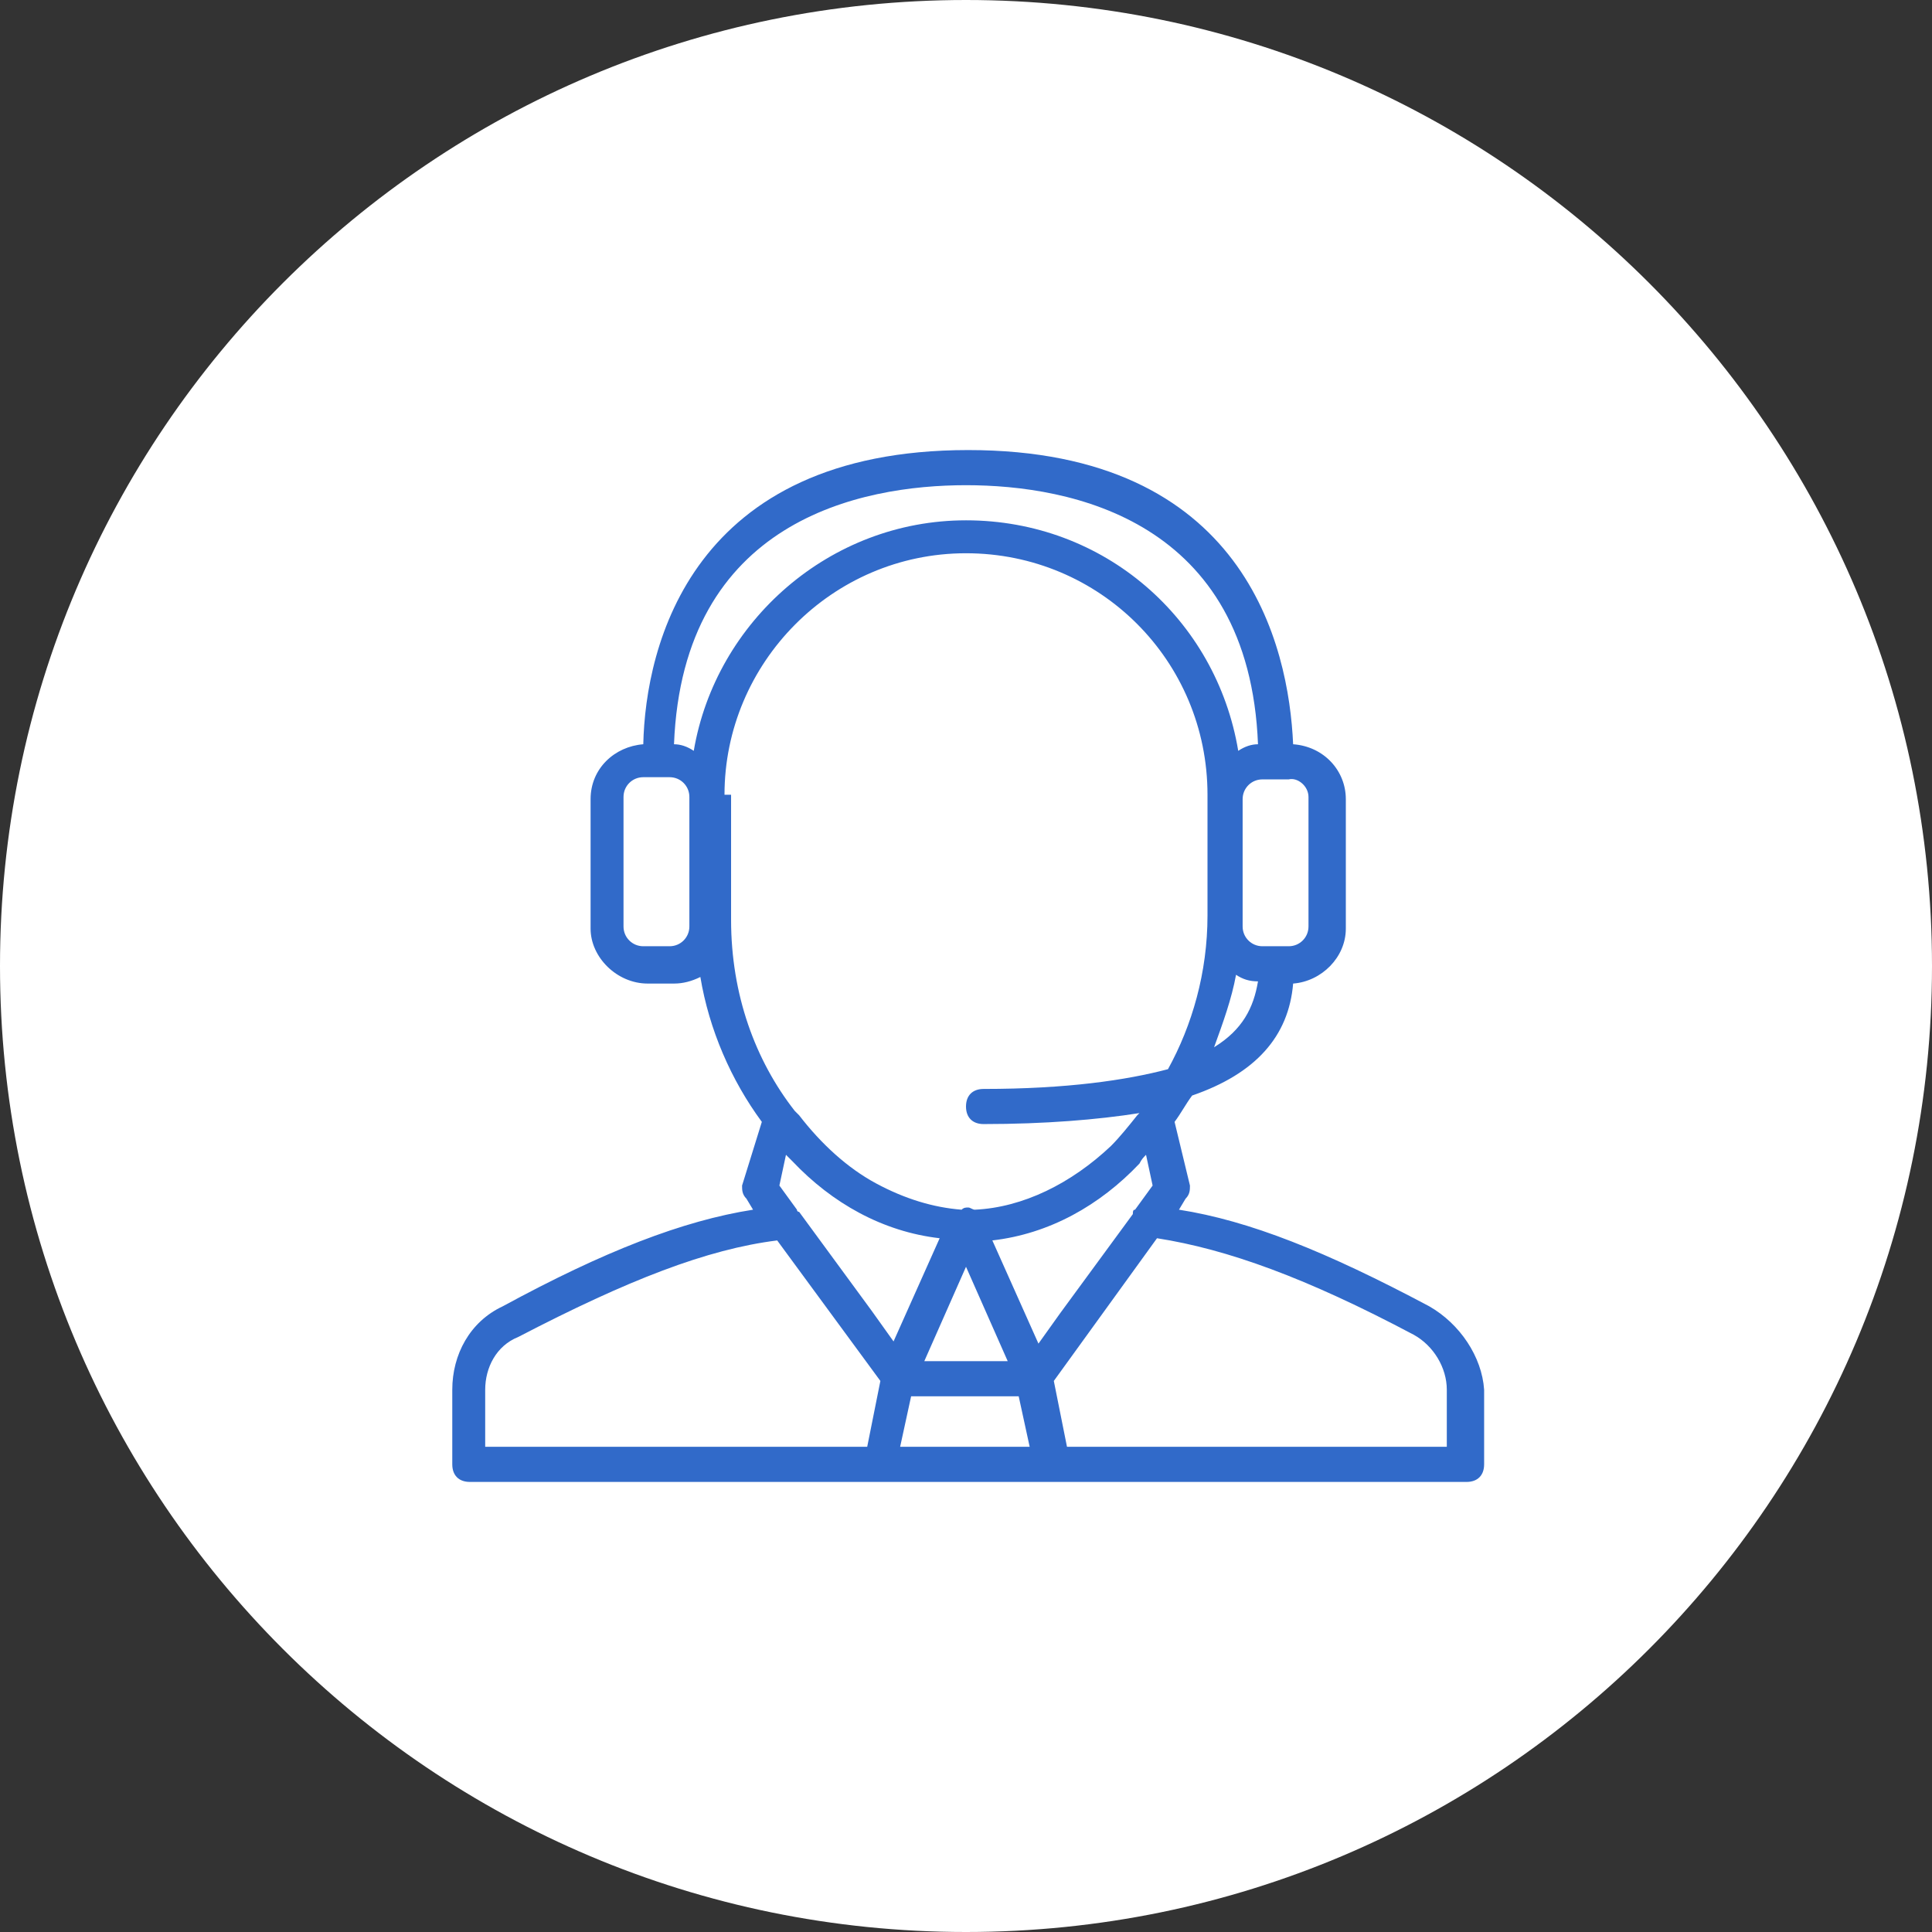 <svg xmlns="http://www.w3.org/2000/svg" xmlns:xlink="http://www.w3.org/1999/xlink" viewBox="0 0 88 88">
  <rect x="0" y="0" width="88" height="88" fill="#333333" stroke="none"/>
  <defs>
    <path id="a" d="M0 0h88v88H0z"/>
  </defs>
  <clipPath id="b">
    <use overflow="visible" xlink:href="#a"/>
  </clipPath>
  <path fill="#fff" d="M44 88c24.3 0 44-19.7 44-44S68.3 0 44 0 0 19.7 0 44s19.7 44 44 44" clip-path="url(#b)"/>
  <path fill="#316ac9" d="M65.9 65.9H48.6l-.6-3 4.7-6.5c3.2.5 6.8 1.8 11.7 4.4.9.5 1.5 1.5 1.5 2.5v2.6zm-43.8-2.6c0-1 .5-2 1.5-2.4 5-2.6 8.6-4 11.8-4.4l4.7 6.4-.6 3H22.1v-2.6zm20.7-6.9l-2.1 4.7-1-1.4-3.3-4.5s-.1 0-.1-.1l-.8-1.1.3-1.4.3.3c1.8 1.9 4.1 3.2 6.7 3.5M33 36.2c0-6 4.9-11 11-11s11 4.9 11 11v5.5c0 2.6-.7 5-1.8 7-1.9.5-4.6.9-8.4.9-.5 0-.8.3-.8.8s.3.8.8.8c2.8 0 5.2-.2 7.1-.5l-.1.1c-.4.5-.8 1-1.2 1.4-1.8 1.7-4 2.8-6.2 2.9-.1 0-.2-.1-.3-.1-.1 0-.2 0-.3.1-1.3-.1-2.6-.5-3.9-1.2-1.3-.7-2.5-1.8-3.5-3.1l-.2-.2c-1.8-2.3-2.9-5.3-2.9-8.7v-5.7zm-1.6 6c0 .5-.4.9-.9.9h-1.2c-.5 0-.9-.4-.9-.9v-5.9c0-.5.4-.9.9-.9h1.2c.5 0 .9.4.9.9v5.9zM44 22.1c4.8 0 12.9 1.6 13.3 11.8-.3 0-.6.1-.9.3-1-6-6.1-10.5-12.4-10.5-6.2 0-11.4 4.6-12.4 10.5-.3-.2-.6-.3-.9-.3.4-10.2 8.5-11.8 13.3-11.8m15.6 14.2v5.9c0 .5-.4.9-.9.9h-1.2c-.5 0-.9-.4-.9-.9v-5.8c0-.5.4-.9.9-.9h1.2c.4-.1.9.3.9.8m-4.3 11.4c.4-1.1.8-2.2 1-3.3.3.2.6.3 1 .3-.2 1.2-.7 2.2-2 3m-3.1 4.9l.3 1.4-.8 1.1c-.1 0-.1.1-.1.2l-3.3 4.5-1 1.4-2.1-4.7c2.6-.3 4.9-1.6 6.7-3.5.1-.2.2-.3.3-.4m-10.7 11h4.9l.5 2.3H41l.5-2.3zm2.5-5.9l1.9 4.3h-3.8l1.9-4.3zm21.1 1.8c-4.7-2.5-8.2-3.9-11.4-4.4l.3-.5c.2-.2.2-.4.2-.6l-.7-2.9c.3-.4.5-.8.8-1.2 2.9-1 4.4-2.7 4.6-5.1 1.3-.1 2.4-1.2 2.4-2.5v-5.9c0-1.3-1-2.4-2.4-2.5-.2-4.5-2.2-13.4-14.8-13.4s-14.7 8.9-14.8 13.4c-1.3.1-2.4 1.1-2.4 2.5v5.9c0 1.3 1.2 2.5 2.6 2.5h1.2c.4 0 .8-.1 1.2-.3.4 2.4 1.4 4.7 2.8 6.6l-.9 2.9c0 .2 0 .4.2.6l.3.5c-3.2.5-6.8 1.9-11.4 4.4-1.5.7-2.3 2.2-2.3 3.8v3.4c0 .5.3.8.8.8H66.8c.5 0 .8-.3.8-.8v-3.4c-.1-1.5-1.1-3-2.5-3.8" clip-path="url(#b)"/>
</svg>
